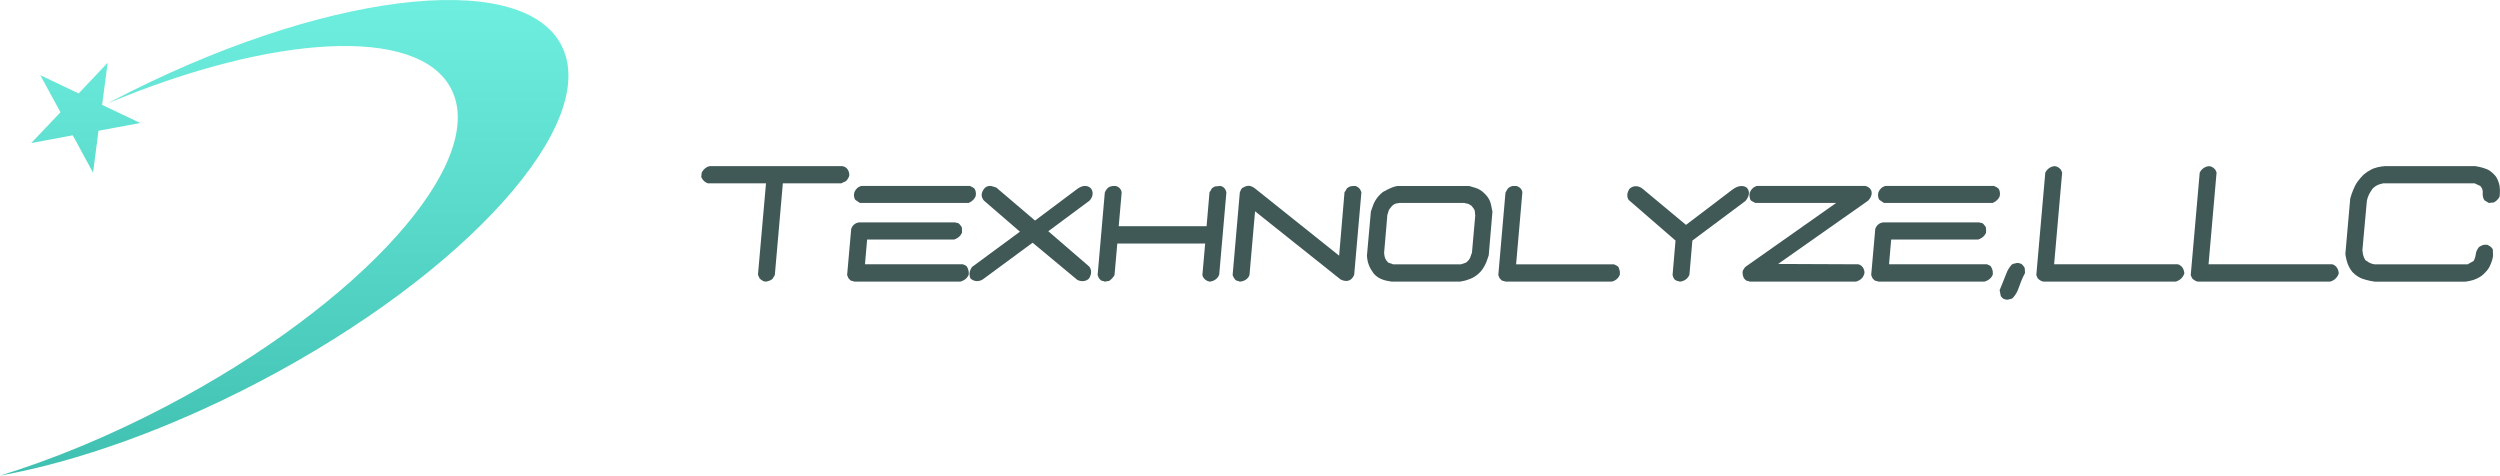 <?xml version="1.0" encoding="UTF-8"?> <svg xmlns="http://www.w3.org/2000/svg" xmlns:xlink="http://www.w3.org/1999/xlink" id="_レイヤー_2" data-name="レイヤー_2" viewBox="0 0 653.89 124.39"><defs><style> .cls-1 { fill: url(#_名称未設定グラデーション); fill-rule: evenodd; } .cls-2 { fill: #405956; } </style><linearGradient id="_名称未設定グラデーション" data-name="名称未設定グラデーション" x1="-48.03" y1="374.02" x2="-47.03" y2="374.02" gradientTransform="translate(-58799.81 6374.41) rotate(90) scale(132.91 -157.41)" gradientUnits="userSpaceOnUse"><stop offset="0" stop-color="#72f2e2"></stop><stop offset="1" stop-color="#40c0b0"></stop></linearGradient></defs><g id="_レイヤー_1-2" data-name="レイヤー_1"><path class="cls-2" d="M200.18,73.66c-.94-.13-1.54-.9-1.54-.9l-.39-.9,2.1-23.91h-15.19c-1.28-.38-1.75-1.67-1.75-1.67l.13-1.15c.86-1.58,2.14-1.67,2.14-1.67h34.66c1.88.34,1.8,2.35,1.8,2.35-.13.9-.9,1.58-.9,1.58l-1.2.56h-15.28l-2.1,24-.64,1.03c-.86.68-1.84.68-1.84.68Z"></path><path class="cls-2" d="M224.91,53.08l-1.2-.81c-.17-.21-.26-.56-.26-.56-.09-.34-.09-.68-.09-.68,0-.34.09-.68.09-.68.56-1.5,1.84-1.71,1.84-1.71h28.42c1.03.47,1.2.73,1.2.73.17.26.26.64.26.64.09.39.09.68.09.68,0,.3-.09.68-.09.68-.56,1.28-1.84,1.71-1.84,1.71h-28.42ZM223.46,73.66c-.21-.13-.56-.17-.56-.17-.34-.04-.56-.26-.56-.26-.21-.21-.43-.47-.43-.47l-.34-.81,1.07-12.11c.6-1.67,2.14-1.67,2.14-1.67h25.03c.21.09.56.13.56.13.34.04.56.3.56.3.21.26.39.47.39.47.21.21.26.47.26.47.04.26.04.64.04.64v.68c-.6,1.45-2.1,1.8-2.1,1.8h-22.72l-.56,6.46h25.59c.9.3,1.07.6,1.07.6.17.3.3.64.3.64.13.34.17.68.17.68.04.34,0,.81,0,.81-.6,1.5-2.18,1.8-2.18,1.8h-27.73Z"></path><path class="cls-2" d="M257.01,73.1c-1.8,1.11-3.17-.26-3.17-.26-.77-1.63.43-3.04.43-3.04l12.5-9.2-9.41-8.13c-1.5-1.71.3-3.38.3-3.38.21-.21.56-.34.56-.34.34-.13.73-.13.73-.13.39,0,1.63.43,1.63.43l10.14,8.64,10.96-8.21c2.4-1.8,3.68-.17,3.68-.17,1.16,1.63-.39,3.17-.39,3.17l-10.78,8,10.66,9.2c1.28,1.54-.09,3.25-.09,3.25-1.37,1.2-3,.26-3,.26l-11.68-9.71-13.05,9.62Z"></path><path class="cls-2" d="M288.98,73.66c-.21-.13-.56-.17-.56-.17-.34-.04-.56-.26-.56-.26-.21-.21-.43-.47-.43-.47l-.34-.81,1.88-21.6c.51-1.2,1.16-1.45,1.16-1.45.64-.26,1.03-.26,1.03-.26h.68c1.45.38,1.54,1.71,1.54,1.71l-.77,8.81h22.98l.77-8.94c.26-.21.39-.56.39-.56.13-.34.43-.56.43-.56.3-.21.64-.34.64-.34l1.41-.13c1.37.3,1.54,1.71,1.54,1.71l-1.88,21.52c-.68,1.75-2.52,1.8-2.52,1.8-1.63-.34-1.88-1.71-1.88-1.71l.73-8.26h-22.98l-.73,8.26-.34.51c-.17.26-.51.56-.51.56-.34.3-.51.43-.51.43l-1.16.21Z"></path><path class="cls-2" d="M324.24,73.66c-.17-.13-.77-.26-.77-.26-.6-.13-1.07-1.45-1.07-1.45l1.88-21.6c.34-1.07.73-1.24.73-1.24.39-.17.73-.34.73-.34.34-.17.94-.17.94-.17.6,0,1.41.56,1.41.56l22.17,17.71,1.41-16.64c.26-.21.39-.56.39-.56.13-.34.43-.56.43-.56.3-.21.64-.34.64-.34.34-.13,1.41-.13,1.41-.13,1.37.47,1.54,1.71,1.54,1.71l-1.88,21.52c-1.11,2.69-3.59,1.2-3.59,1.2l-22.34-17.8-1.46,16.68c-.64,1.71-2.57,1.71-2.57,1.71Z"></path><path class="cls-2" d="M383.42,68.7c.47-.34.77-.73.77-.73.3-.38.47-.94.47-.94.17-.56.34-.94.34-.94l.86-9.75c-.09-.43-.09-.9-.09-.9,0-.47-.3-.86-.3-.86-.3-.39-.56-.73-.56-.73-.34-.21-.6-.39-.6-.39-.26-.17-.6-.21-.6-.21-.34-.04-.64-.17-.64-.17h-17.07c-.39.09-.73.13-.73.13-.34.04-.68.26-.68.26-.34.21-.6.51-.6.51-.26.34-.51.64-.51.64-.26.3-.34.73-.34.73-.09.43-.26.77-.26.77l-.86,10.05c.04.47.13.9.13.9.09.43.34.86.34.86.26.43.64.77.64.77l1.24.43h17.76l1.28-.43ZM363.99,73.66c-.94-.13-1.75-.34-1.75-.34-.81-.21-1.58-.64-1.58-.64-.77-.43-1.37-1.15-1.37-1.15-.51-.68-.9-1.41-.9-1.41-.39-.73-.6-1.54-.6-1.54-.21-.81-.26-1.71-.26-1.71l1.03-11.55c.3-.9.64-1.8.64-1.8.34-.9.98-1.75.98-1.75.64-.86,1.5-1.54,1.5-1.54.6-.34,1.2-.64,1.2-.64.6-.3,1.24-.56,1.24-.56.64-.26,1.37-.38,1.37-.38h18.79c.86.26,1.71.51,1.71.51.86.26,1.63.86,1.63.86.77.6,1.37,1.37,1.37,1.37.43.56.68,1.15.68,1.15.26.6.39,1.37.39,1.37.13.77.3,1.41.3,1.41l-.98,11.46c-.3.98-.68,1.92-.68,1.92-.39.94-1.03,1.84-1.03,1.84-.64.9-1.58,1.54-1.58,1.54-.6.47-1.33.77-1.33.77-.73.3-1.45.51-1.45.51-.73.21-1.54.3-1.54.3h-17.76Z"></path><path class="cls-2" d="M393.78,73.66c-.21-.13-.56-.17-.56-.17-.34-.04-.56-.26-.56-.26-.21-.21-.43-.47-.43-.47l-.34-.81,1.88-21.6c.64-1.15.86-1.28.86-1.28.21-.13.6-.3.6-.3.39-.17.73-.13.73-.13.34.04.68,0,.68,0,1.54.47,1.54,1.71,1.54,1.71l-1.63,18.78h25.59c1.07.47,1.16.68,1.16.68.09.21.21.56.21.56.13.34.17.68.17.68.04.34,0,.81,0,.81-.6,1.58-2.18,1.8-2.18,1.8h-27.73Z"></path><path class="cls-2" d="M439.35,73.66c-.34-.13-.6-.17-.6-.17-.26-.04-.64-.3-.64-.3-.39-.26-.64-1.24-.64-1.24l.77-9.03-12.24-10.61c-.98-1.45.26-2.99.26-2.99,1.75-1.45,3.42.09,3.42.09l11.3,9.41,11.94-9.07c2.61-2.05,4.02-.6,4.02-.6,1.37,1.63-.47,3.46-.47,3.46l-13.82,10.31-.77,8.94c-.68,1.75-2.52,1.8-2.52,1.8Z"></path><path class="cls-2" d="M457.67,73.66c-.21-.13-.56-.17-.56-.17-.34-.04-.56-.26-.56-.26-.21-.21-.43-.47-.43-.47-.09-.21-.21-.56-.21-.56-.13-.34-.13-.98-.13-.98,0-.64.73-1.41.73-1.41l23.75-16.73h-21.14c-1.2-.56-1.28-.77-1.28-.77-.09-.21-.17-.6-.17-.6-.09-.38-.09-.68-.09-.68,0-.3.09-.68.09-.68.64-1.5,1.84-1.71,1.84-1.71h28.42c1.11.3,1.41,1.03,1.41,1.03.77,1.37-.73,2.82-.73,2.82l-23.54,16.55,20.97.09c1.63.38,1.63,2.18,1.63,2.18-.26,1.97-2.27,2.35-2.27,2.35h-27.73Z"></path><path class="cls-2" d="M492.76,53.08l-1.2-.81c-.17-.21-.26-.56-.26-.56-.09-.34-.09-.68-.09-.68,0-.34.09-.68.09-.68.56-1.5,1.84-1.71,1.84-1.71h28.42c1.03.47,1.2.73,1.2.73.17.26.26.64.26.64.09.39.09.68.09.68,0,.3-.09.68-.09.68-.56,1.28-1.84,1.71-1.84,1.71h-28.42ZM491.31,73.66c-.21-.13-.56-.17-.56-.17-.34-.04-.56-.26-.56-.26-.21-.21-.43-.47-.43-.47l-.34-.81,1.07-12.11c.6-1.67,2.14-1.67,2.14-1.67h25.03c.21.09.56.13.56.13.34.04.56.3.56.3.21.26.39.47.39.47.21.21.26.47.26.47.04.26.04.64.04.64v.68c-.6,1.45-2.1,1.8-2.1,1.8h-22.72l-.56,6.46h25.59c.9.3,1.07.6,1.07.6.17.3.3.64.3.64.13.34.17.68.17.68.04.34,0,.81,0,.81-.6,1.5-2.18,1.8-2.18,1.8h-27.73Z"></path><path class="cls-2" d="M524.73,78.37c-.21-.09-.47-.13-.47-.13-.26-.04-.51-.3-.51-.3-.26-.26-.43-.47-.43-.47l-.3-1.58c.43-1.11.9-2.22.9-2.22.47-1.11.94-2.35.94-2.35.47-1.24,1.33-2.1,1.33-2.1.26-.21.56-.26.56-.26.3-.04.56-.13.56-.13.26-.09.64-.04.64-.04.21.09.47.13.47.13.26.04.51.3.51.3.26.26.39.47.39.47.21.21.26.47.26.47.04.26.04.6.04.6,0,.34.04.64.04.64-.6,1.11-1.03,2.22-1.03,2.22-.43,1.11-.86,2.27-.86,2.27-.43,1.15-1.33,2.05-1.33,2.05-.21.21-.51.26-.51.26-.3.04-.56.13-.56.13-.26.09-.64.04-.64.04Z"></path><path class="cls-2" d="M534.49,73.66c-.9-.13-1.54-.9-1.54-.9l-.34-.81,2.35-26.82c.86-1.67,2.48-1.67,2.48-1.67,1.03.09,1.63.98,1.63.98l.3.68-2.1,24h32.35c1.67.47,1.71,2.4,1.71,2.4-.6,1.84-2.31,2.14-2.31,2.14h-34.53Z"></path><path class="cls-2" d="M574.88,73.66c-.9-.13-1.54-.9-1.54-.9l-.34-.81,2.35-26.82c.86-1.67,2.48-1.67,2.48-1.67,1.03.09,1.63.98,1.63.98l.3.68-2.1,24h32.35c1.67.47,1.71,2.4,1.71,2.4-.6,1.84-2.31,2.14-2.31,2.14h-34.53Z"></path><path class="cls-2" d="M621.1,73.66c-1.71-.21-3.25-.77-3.25-.77-1.54-.56-2.65-1.84-2.65-1.84-.81-1.03-1.2-2.18-1.2-2.18-.39-1.15-.56-2.44-.56-2.44l1.28-14.5c.47-1.8,1.28-3.38,1.28-3.38.81-1.58,2.31-2.95,2.31-2.95,1.2-1.03,2.52-1.54,2.52-1.54,1.33-.51,2.87-.6,2.87-.6h23.75c1.58.21,2.95.77,2.95.77,1.37.56,2.4,1.92,2.4,1.92.77,1.15.98,2.48.98,2.48.21,1.33,0,2.82,0,2.82-.26.47-.64.86-.64.86-.39.39-.86.64-.86.64l-1.33.13-1.11-.68c-.6-.81-.47-1.92-.47-1.92.13-1.11-.64-1.84-.64-1.84l-1.46-.68h-23.96c-.68.13-1.33.39-1.33.39-.64.26-1.33.9-1.33.9-.6.77-1.03,1.63-1.03,1.63-.43.86-.56,1.75-.56,1.75l-1.16,12.79c.04.68.21,1.33.21,1.33.17.64.56,1.28.56,1.28.56.43,1.16.73,1.16.73.6.3,1.28.38,1.28.38h24.31l1.58-.9c.47-.81.56-1.8.56-1.8.09-.98.86-1.84.86-1.84.51-.34,1.03-.51,1.03-.51.51-.17,1.2-.04,1.2-.04.43.21.81.51.81.51.39.3.56.73.56.73l.04,1.71c-.21,1.45-.94,2.82-.94,2.82-.73,1.37-2.14,2.4-2.14,2.4-.94.64-1.97.98-1.97.98-1.03.34-2.18.47-2.18.47h-23.75Z"></path><path class="cls-1" d="M19.03,35.39l5.31,9.77,1.42-10.96,10.94-2.03-9.99-4.74,1.45-11.02-7.59,8.03-10.04-4.78,5.29,9.7-7.66,8.06,10.87-2.03ZM67.63,99.95c-24.03,12.56-47.74,20.86-67.63,24.45,13.65-4.2,28.35-10.23,43.19-17.98,51.31-26.83,84.8-64.12,74.77-83.27-8.62-16.48-46.65-14.18-89.78,3.87.34-.18.67-.35,1.01-.53C83.52-1.93,136.19-8.51,146.8,11.77c10.61,20.28-24.84,59.77-79.17,88.18Z"></path></g></svg> 